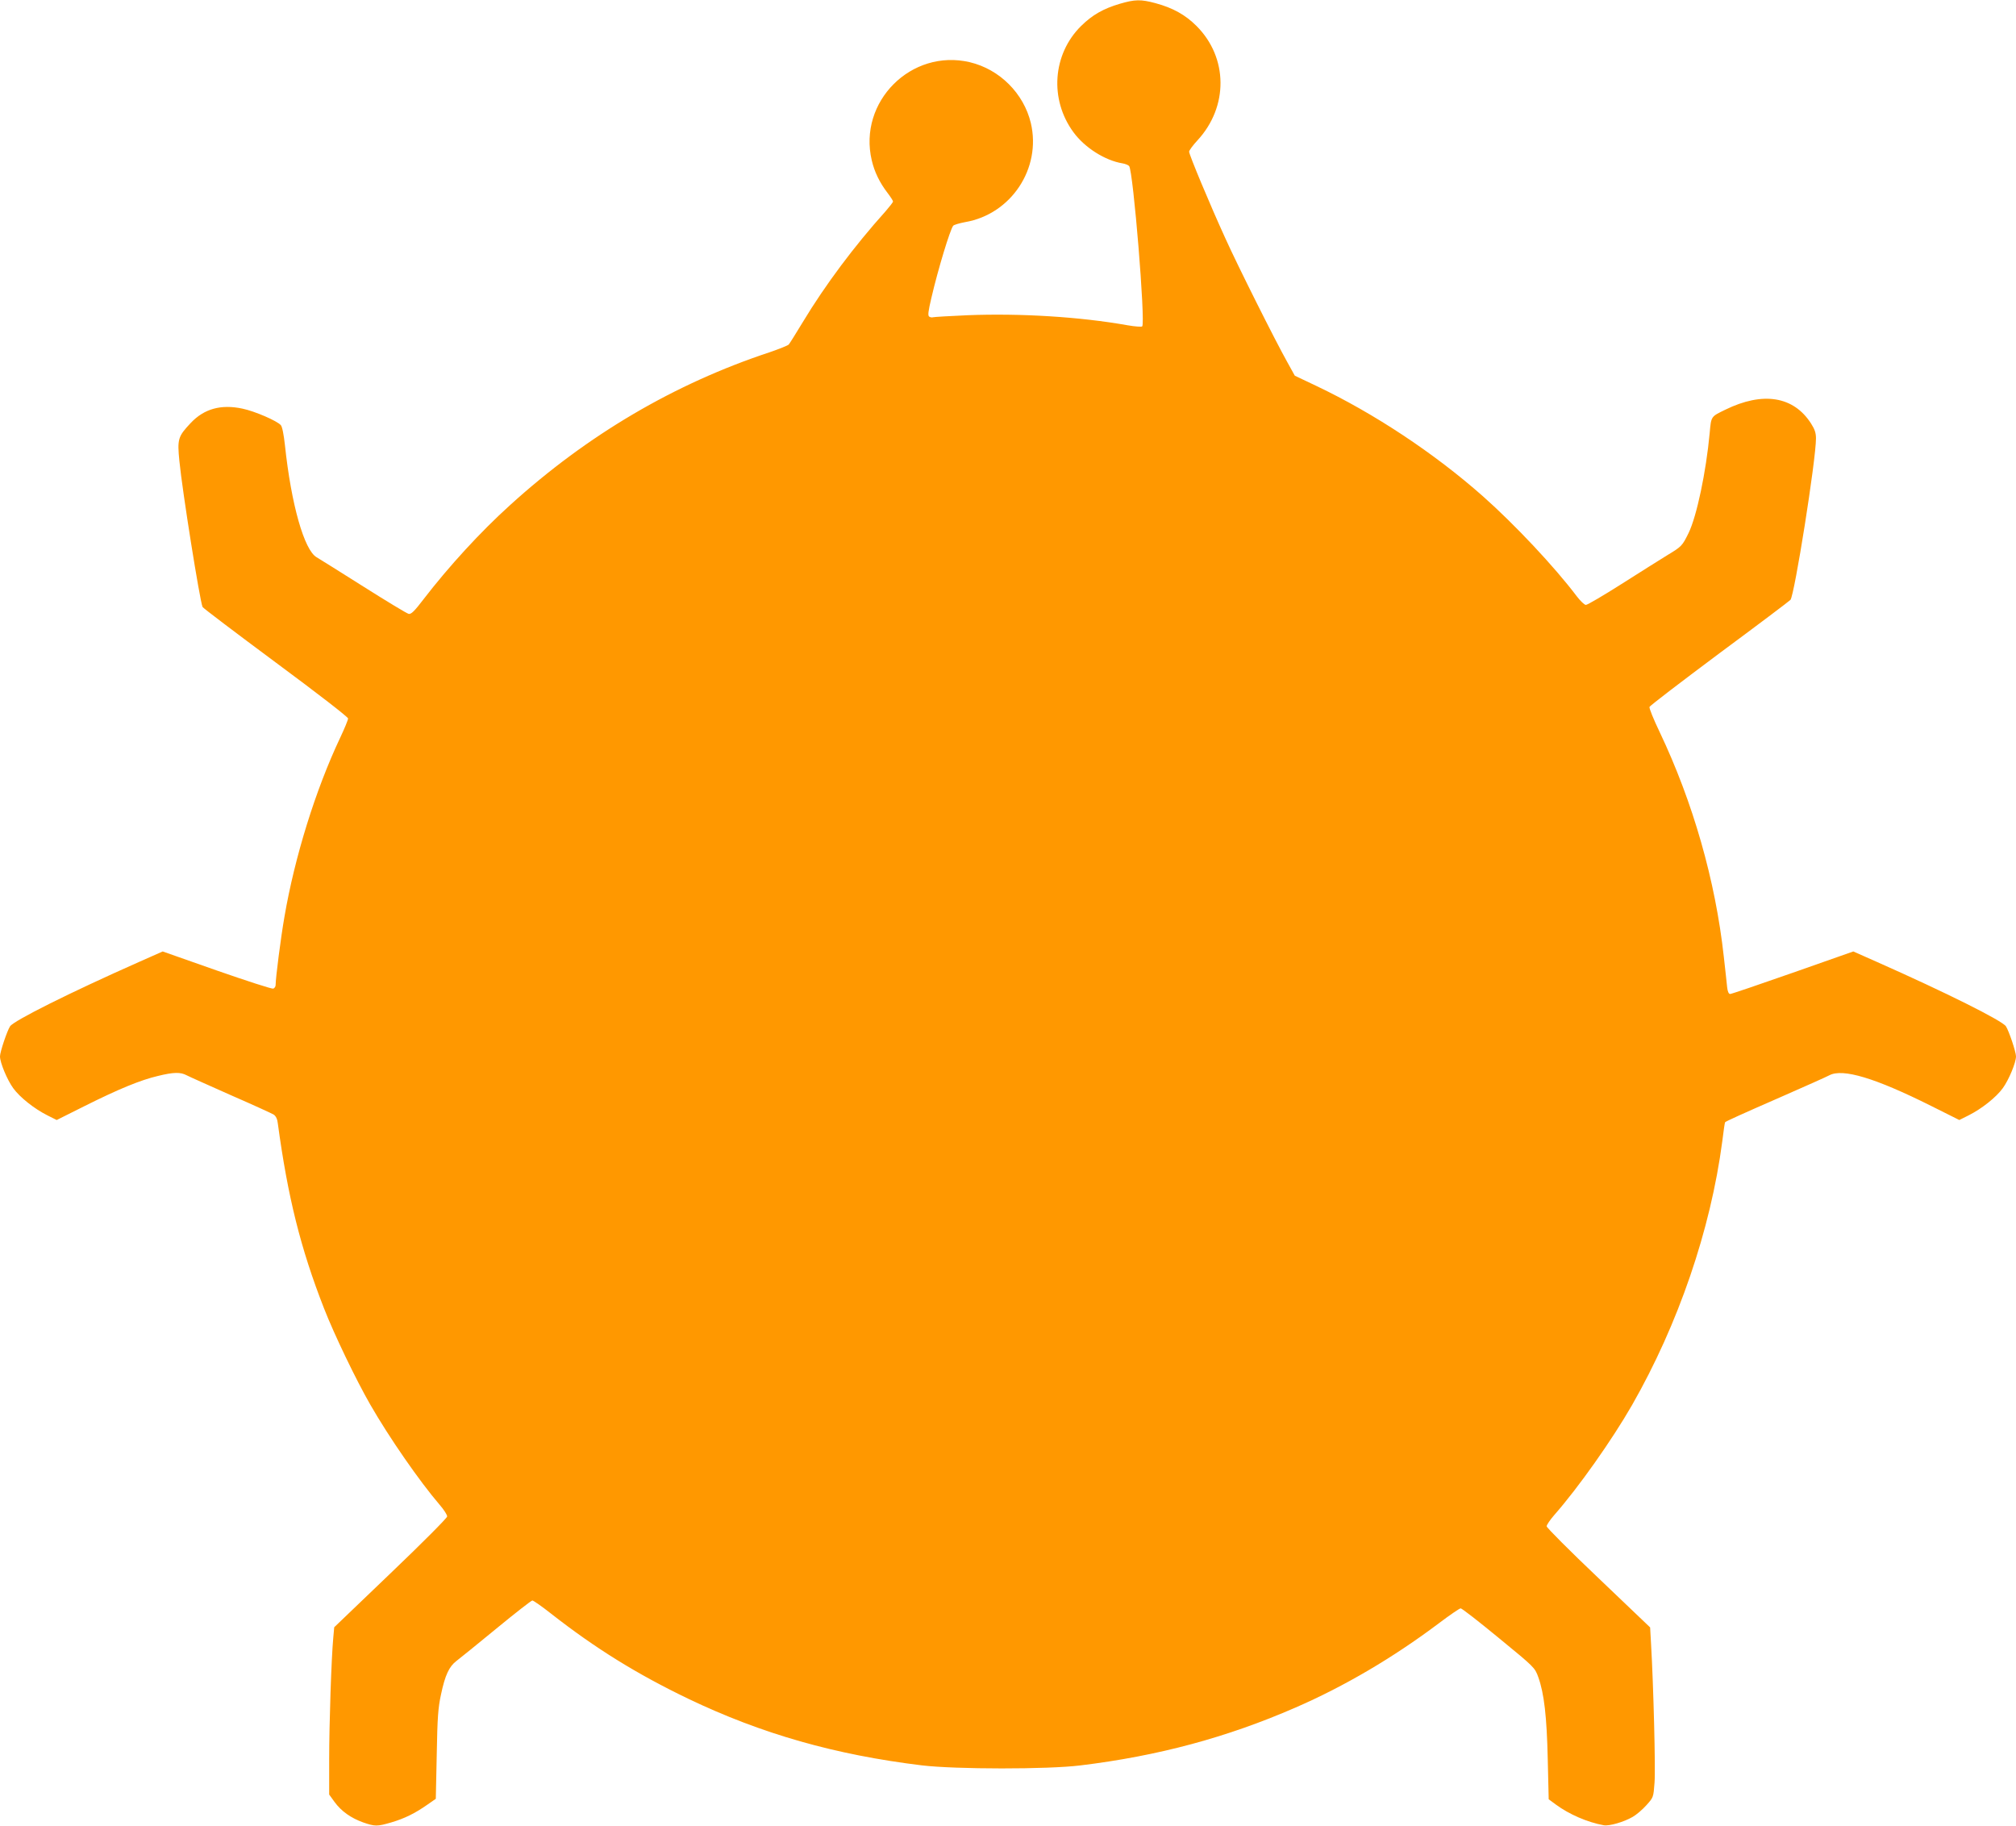 <?xml version="1.0" standalone="no"?>
<!DOCTYPE svg PUBLIC "-//W3C//DTD SVG 20010904//EN"
 "http://www.w3.org/TR/2001/REC-SVG-20010904/DTD/svg10.dtd">
<svg version="1.0" xmlns="http://www.w3.org/2000/svg"
 width="1280pt" height="1159pt" viewBox="0 0 1280 1159"
 preserveAspectRatio="xMidYMid meet">
<g transform="translate(0,1159) scale(0.1,-0.1)"
fill="#ff9800" stroke="none">
<path d="M7110 11566 c-105 -31 -175 -71 -246 -141 -181 -179 -202 -466 -48
-675 71 -97 200 -179 311 -197 18 -3 37 -11 42 -17 26 -31 105 -996 83 -1018
-4 -4 -46 -1 -92 7 -303 54 -680 77 -1015 64 -115 -5 -215 -11 -221 -13 -6 -2
-17 -1 -24 4 -10 6 -7 32 14 121 43 184 118 430 138 456 5 6 39 16 76 23 292
50 485 341 417 629 -45 188 -198 341 -387 386 -372 88 -711 -251 -623 -623 17
-73 50 -141 99 -205 20 -26 36 -51 36 -56 0 -5 -22 -33 -48 -63 -197 -219
-382 -466 -525 -703 -43 -71 -83 -135 -89 -142 -5 -6 -60 -28 -121 -49 -605
-200 -1158 -525 -1649 -971 -188 -170 -387 -387 -548 -596 -58 -76 -79 -97
-95 -94 -11 2 -140 80 -287 173 -147 93 -280 176 -297 186 -79 44 -162 335
-202 713 -7 64 -17 117 -26 126 -23 27 -166 89 -244 105 -136 29 -243 -1 -328
-91 -81 -86 -86 -102 -72 -242 19 -194 129 -882 147 -926 3 -7 212 -165 464
-352 269 -199 460 -347 460 -356 0 -9 -23 -65 -51 -124 -155 -328 -288 -755
-353 -1135 -23 -131 -56 -388 -56 -433 0 -10 -7 -20 -15 -23 -8 -3 -169 49
-358 115 l-344 121 -149 -66 c-440 -195 -796 -373 -820 -409 -19 -29 -64 -163
-64 -191 0 -40 46 -150 84 -202 42 -58 134 -131 218 -173 l58 -29 180 90 c212
106 352 164 464 190 98 24 142 25 181 4 17 -9 143 -65 280 -126 138 -60 260
-116 272 -123 15 -10 24 -29 27 -57 63 -466 145 -795 293 -1173 65 -167 205
-457 293 -610 121 -211 314 -489 441 -637 27 -31 49 -65 48 -75 -1 -10 -158
-168 -359 -360 l-358 -343 -6 -67 c-12 -126 -26 -547 -26 -772 l0 -223 34 -47
c43 -59 104 -102 182 -130 75 -26 89 -26 178 0 85 25 151 58 227 111 l56 39 6
282 c4 236 9 298 27 380 26 124 52 178 98 213 21 16 135 108 254 206 119 98
222 178 228 178 6 0 60 -37 118 -83 285 -223 546 -384 872 -541 466 -223 933
-356 1485 -423 213 -25 796 -26 1005 0 493 60 929 177 1365 367 311 135 620
317 909 534 70 53 133 96 140 96 8 0 117 -85 242 -188 228 -187 229 -188 251
-249 37 -103 54 -250 60 -521 l6 -254 46 -34 c83 -61 199 -112 304 -131 34 -6
126 20 183 53 23 13 62 46 87 74 45 50 45 50 52 144 7 87 -7 621 -22 878 l-6
107 -328 313 c-181 172 -329 320 -329 329 0 9 22 41 48 71 154 175 367 477
494 698 294 514 499 1113 573 1674 8 66 16 121 18 122 10 8 102 50 347 157
157 69 299 132 315 141 85 45 291 -17 645 -194 l180 -90 58 29 c84 42 176 115
218 173 38 52 84 162 84 202 0 28 -45 162 -64 191 -24 36 -380 214 -820 409
l-149 66 -384 -135 c-211 -74 -390 -135 -398 -135 -9 0 -16 15 -19 43 -2 23
-12 110 -21 192 -53 484 -196 983 -407 1427 -39 81 -68 153 -65 160 2 8 203
161 444 341 242 179 445 332 451 339 26 32 162 889 162 1025 0 35 -8 58 -31
94 -111 174 -306 205 -545 88 -92 -45 -89 -40 -99 -149 -23 -247 -82 -527
-134 -634 -40 -81 -43 -85 -136 -141 -44 -27 -174 -109 -289 -182 -115 -73
-217 -133 -227 -133 -9 0 -35 25 -58 55 -141 187 -395 457 -596 635 -310 274
-691 526 -1057 700 l-137 65 -47 85 c-77 137 -315 612 -393 785 -98 214 -231
533 -231 552 0 8 24 41 53 72 197 213 195 525 -6 726 -71 71 -150 115 -261
145 -93 25 -130 24 -226 -4z"/>
</g>
</svg>
